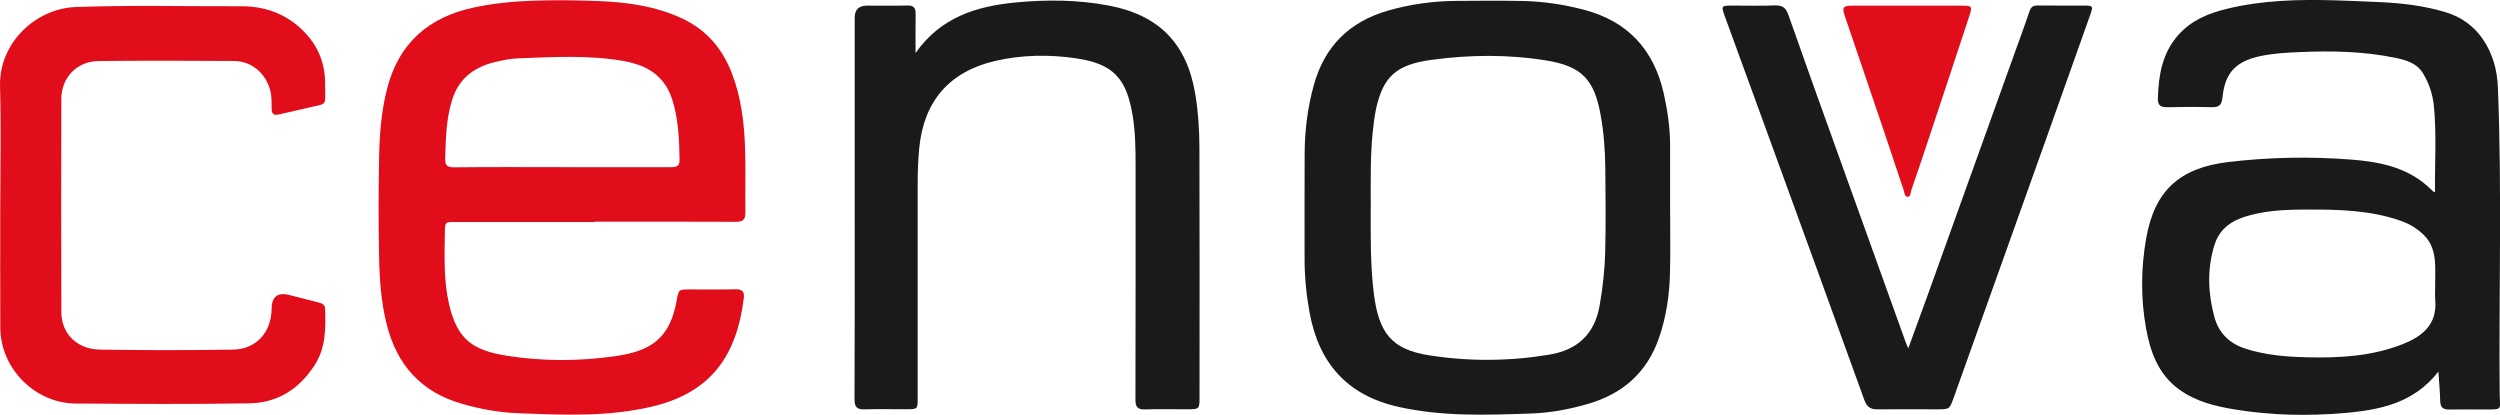 <svg xmlns="http://www.w3.org/2000/svg" id="katman_2" data-name="katman 2" viewBox="0 0 706.84 117.29"><defs><style>      .cls-1 {        fill: #1a1a18;      }      .cls-1, .cls-2 {        stroke-width: 0px;      }      .cls-2 {        fill: #e10d1a;      }    </style></defs><g id="katman_1" data-name="katman 1"><g><path class="cls-1" d="M689.4,105.1c-6.93,8.88-16.48,10.81-26.47,11.67-10.37.89-20.74.69-31.01-.99-5.55-.91-11.05-2.23-15.75-5.63-5.96-4.3-8.22-10.68-9.43-17.47-1.5-8.4-1.41-16.89.06-25.29,2.38-13.57,9.55-19.95,23.21-21.58,11.58-1.38,23.18-1.59,34.77-.69,7.64.6,15.2,2.01,21.33,7.3.71.62,1.38,1.28,2.08,1.92.08-.05.27-.12.27-.18-.08-8.17.5-16.36-.35-24.52-.33-3.14-1.37-6.06-2.94-8.76-1.75-3.01-4.85-3.89-7.93-4.53-8.86-1.83-17.83-2.01-26.83-1.63-3.79.16-7.58.34-11.32,1.14-6.93,1.49-10,4.68-10.71,11.68-.21,2.02-.88,2.82-2.95,2.77-4.24-.11-8.48-.09-12.71,0-1.83.04-2.67-.52-2.61-2.49.19-6.55,1.22-12.79,5.78-17.93,3.66-4.13,8.49-6.12,13.65-7.38,10.16-2.48,20.52-2.71,30.9-2.41,4.08.12,8.17.31,12.25.49,6.45.28,12.87,1.05,18.96,2.92,4.01,1.23,7.68,3.69,10.29,7.48,2.9,4.22,4.12,8.91,4.31,13.79,1.17,28.83.25,57.68.5,86.52.04,4.62,1.1,4.48-4.37,4.48-3.29,0-6.58-.05-9.86.01-1.72.03-2.54-.58-2.58-2.39-.06-2.61-.31-5.22-.51-8.3ZM688.51,80.71s0,0,0,0c0-2.05.08-4.09-.02-6.14-.15-3.04-.88-5.86-3.18-8.12-1.87-1.83-4.02-3.13-6.46-3.99-8.55-3.02-17.45-3.24-26.38-3.21-6.36.02-12.7.19-18.8,2.39-3.84,1.39-6.46,3.94-7.64,7.84-2.01,6.69-1.76,13.42.04,20.09,1.23,4.55,4.21,7.52,8.77,9,5.7,1.85,11.6,2.31,17.49,2.45,9.07.22,18.15-.28,26.72-3.61,5.59-2.17,10.07-5.44,9.48-12.55-.11-1.38-.02-2.77-.02-4.16Z"></path><path class="cls-2" d="M168.18,62.76c-13.15,0-26.3,0-39.45,0-2.85,0-2.91.01-2.95,2.91-.09,6.86-.38,13.71,1.22,20.5,2.36,10.02,6.88,12.92,16.38,14.42,10.2,1.61,20.55,1.57,30.78.08,9.89-1.44,15.27-5.01,17.16-15.71.55-3.12.59-3.12,3.74-3.13,4.31,0,8.62.06,12.93-.03,1.85-.04,2.53.66,2.31,2.46-2,16.29-9.22,26.73-25.93,30.69-12.54,2.98-25.23,2.36-37.93,1.88-5.35-.2-10.57-1.16-15.73-2.63-11.55-3.29-18.44-10.89-21.36-22.43-1.57-6.21-2.03-12.54-2.16-18.88-.19-9.49-.18-19,0-28.49.12-6.49.63-12.96,2.25-19.31,3.31-12.93,11.78-20.25,24.58-22.98,5.59-1.19,11.23-1.73,16.94-1.92,6.06-.2,12.12-.13,18.17.11,8.13.31,16.14,1.4,23.65,4.88,6.87,3.19,11.4,8.46,14.11,15.43,2.71,6.98,3.56,14.3,3.78,21.69.18,5.91-.01,11.84.08,17.75.03,2-.67,2.67-2.67,2.66-13.3-.07-26.59-.03-39.89-.03v.06ZM158.88,47.27c10.22,0,20.45,0,30.67,0,1.43,0,2.61-.08,2.59-2.03-.09-5.78-.3-11.52-2.08-17.1-1.61-5.05-4.96-8.32-9.95-9.94-1.32-.43-2.67-.77-4.03-1-9.79-1.66-19.64-1.08-29.49-.71-2.33.09-4.63.55-6.9,1.12-5.86,1.49-10.04,4.72-11.89,10.73-1.64,5.32-1.77,10.74-1.93,16.22-.06,2.09.39,2.77,2.57,2.75,10.15-.11,20.3-.05,30.45-.05Z"></path><path class="cls-1" d="M472.2,58.62c0,6.14.12,12.28-.03,18.42-.15,6.37-1.05,12.64-3.18,18.7-3.4,9.64-10.18,15.57-19.9,18.42-5.29,1.55-10.67,2.56-16.15,2.75-12.55.44-25.1.91-37.53-1.87-14.49-3.24-22.53-12.34-25.15-26.67-.92-5.04-1.41-10.12-1.41-15.25.01-9.94-.04-19.88.02-29.82.04-6.52.85-12.95,2.6-19.26,3.04-10.95,10.05-17.88,20.9-21.02,6.35-1.84,12.84-2.72,19.44-2.77,6.14-.05,12.28-.09,18.42.02,5.93.1,11.77.96,17.51,2.46,12.4,3.23,19.83,11.21,22.64,23.61,1.11,4.92,1.83,9.9,1.82,14.96,0,5.77,0,11.55,0,17.32ZM387.55,58.7c0,8.03-.12,16.05.85,24.05,1.38,11.41,5.06,16.04,15.61,17.7,11.29,1.78,22.67,1.71,33.99-.17,7.93-1.32,12.81-5.69,14.26-13.85.91-5.12,1.47-10.26,1.59-15.43.18-7.88.12-15.78.02-23.66-.06-5.03-.44-10.06-1.35-15.02-1.81-9.85-5.34-13.56-15.11-15.18-10.87-1.8-21.84-1.69-32.72-.21-10.03,1.36-13.62,4.82-15.63,13.83-.28,1.28-.46,2.58-.63,3.88-1.08,7.99-.88,16.02-.87,24.05Z"></path><path class="cls-1" d="M258.88,14.97c7.02-10.01,17.09-13.21,28.24-14.27,8.83-.84,17.63-.79,26.38.87,14.3,2.72,22.14,10.84,24.48,25.22.8,4.92,1.12,9.87,1.14,14.83.08,23.53.04,47.06.03,70.59,0,3.49-.02,3.51-3.56,3.51-3.95,0-7.9-.09-11.84.04-2.13.07-2.73-.73-2.72-2.8.06-22.14.04-44.29.04-66.43,0-4.68-.07-9.34-.85-13.98-1.75-10.51-5.57-14.55-16.04-16.07-7.63-1.11-15.3-1-22.86.76-12.95,3.03-20.15,11.41-21.42,24.69-.32,3.35-.44,6.7-.44,10.06.01,20.17,0,40.34,0,60.51,0,3.18-.02,3.2-3.14,3.21-3.95,0-7.9-.09-11.84.03-2.15.07-2.89-.61-2.88-2.87.09-17.25.05-34.49.05-51.74,0-18.71,0-37.42,0-56.12q0-3.42,3.51-3.42c3.8,0,7.6.07,11.4-.03,1.74-.04,2.34.64,2.32,2.3-.05,3.7-.02,7.4-.02,11.1Z"></path><path class="cls-2" d="M.08,58.06c0-11.18.25-22.36-.07-33.53C-.36,11.85,10.38,2.39,21.35,1.99c15.63-.57,31.26-.17,46.89-.22,6.09-.02,11.68,1.76,16.34,5.87,4.81,4.24,7.37,9.57,7.34,15.99-.03,6.97,1.03,5.34-5.7,7.04-2.48.63-4.99,1.11-7.47,1.7-1.33.31-1.93-.17-1.94-1.53-.02-1.75.05-3.49-.39-5.22-1.23-4.84-5.23-8.34-10.22-8.38-12.79-.09-25.57-.12-38.36.02-6.07.07-10.48,4.64-10.5,10.69-.06,20.09-.05,40.18.01,60.28.02,6.15,4.38,10.52,11.04,10.62,12.49.2,24.99.2,37.48,0,6.59-.1,10.86-4.91,10.93-11.56q.05-5.13,5.02-3.88c2.76.69,5.52,1.4,8.28,2.12.95.25,1.8.57,1.83,1.82.15,5.43.22,10.83-2.85,15.69-4.33,6.87-10.54,10.87-18.6,11-16.36.26-32.73.16-49.1.05-11.52-.08-21.22-9.9-21.29-21.39-.07-11.54-.01-23.09-.02-34.63Z"></path><path class="cls-1" d="M539.53,98.53c1.93-5.32,3.72-10.17,5.47-15.03,8.18-22.75,16.35-45.5,24.52-68.25,1.43-3.98,2.91-7.95,4.25-11.97.42-1.24.99-1.75,2.33-1.73,4.46.07,8.92,0,13.37.03,2.26.01,2.37.19,1.57,2.45-4.25,11.98-8.5,23.95-12.77,35.92-8.61,24.14-17.25,48.27-25.86,72.41-1.2,3.36-1.18,3.37-4.79,3.37-5.55,0-11.11-.05-16.66.01-1.98.02-3.09-.55-3.84-2.62-8.98-24.94-18.08-49.84-27.14-74.75-4.1-11.25-8.2-22.51-12.31-33.76-1.08-2.95-1.04-3.03,2.1-3.03,4.02,0,8.04.11,12.06-.05,2.11-.08,3.1.65,3.8,2.64,4.32,12.34,8.75,24.63,13.17,36.94,6.69,18.63,13.39,37.25,20.09,55.87.12.34.28.67.66,1.54Z"></path><path class="cls-2" d="M539.33,1.6c4.97,0,9.93,0,14.9,0,3.44,0,3.51.03,2.48,3.19-3.75,11.43-7.55,22.85-11.34,34.27-1.63,4.92-3.28,9.83-4.98,14.72-.24.68-.11,1.94-1.11,1.85-.83-.07-.83-1.26-1.08-1.99-2.08-6.15-4.11-12.32-6.19-18.48-3.46-10.23-6.93-20.45-10.42-30.66-.81-2.38-.52-2.88,1.97-2.89,5.26-.02,10.52,0,15.77,0Z"></path></g></g></svg>